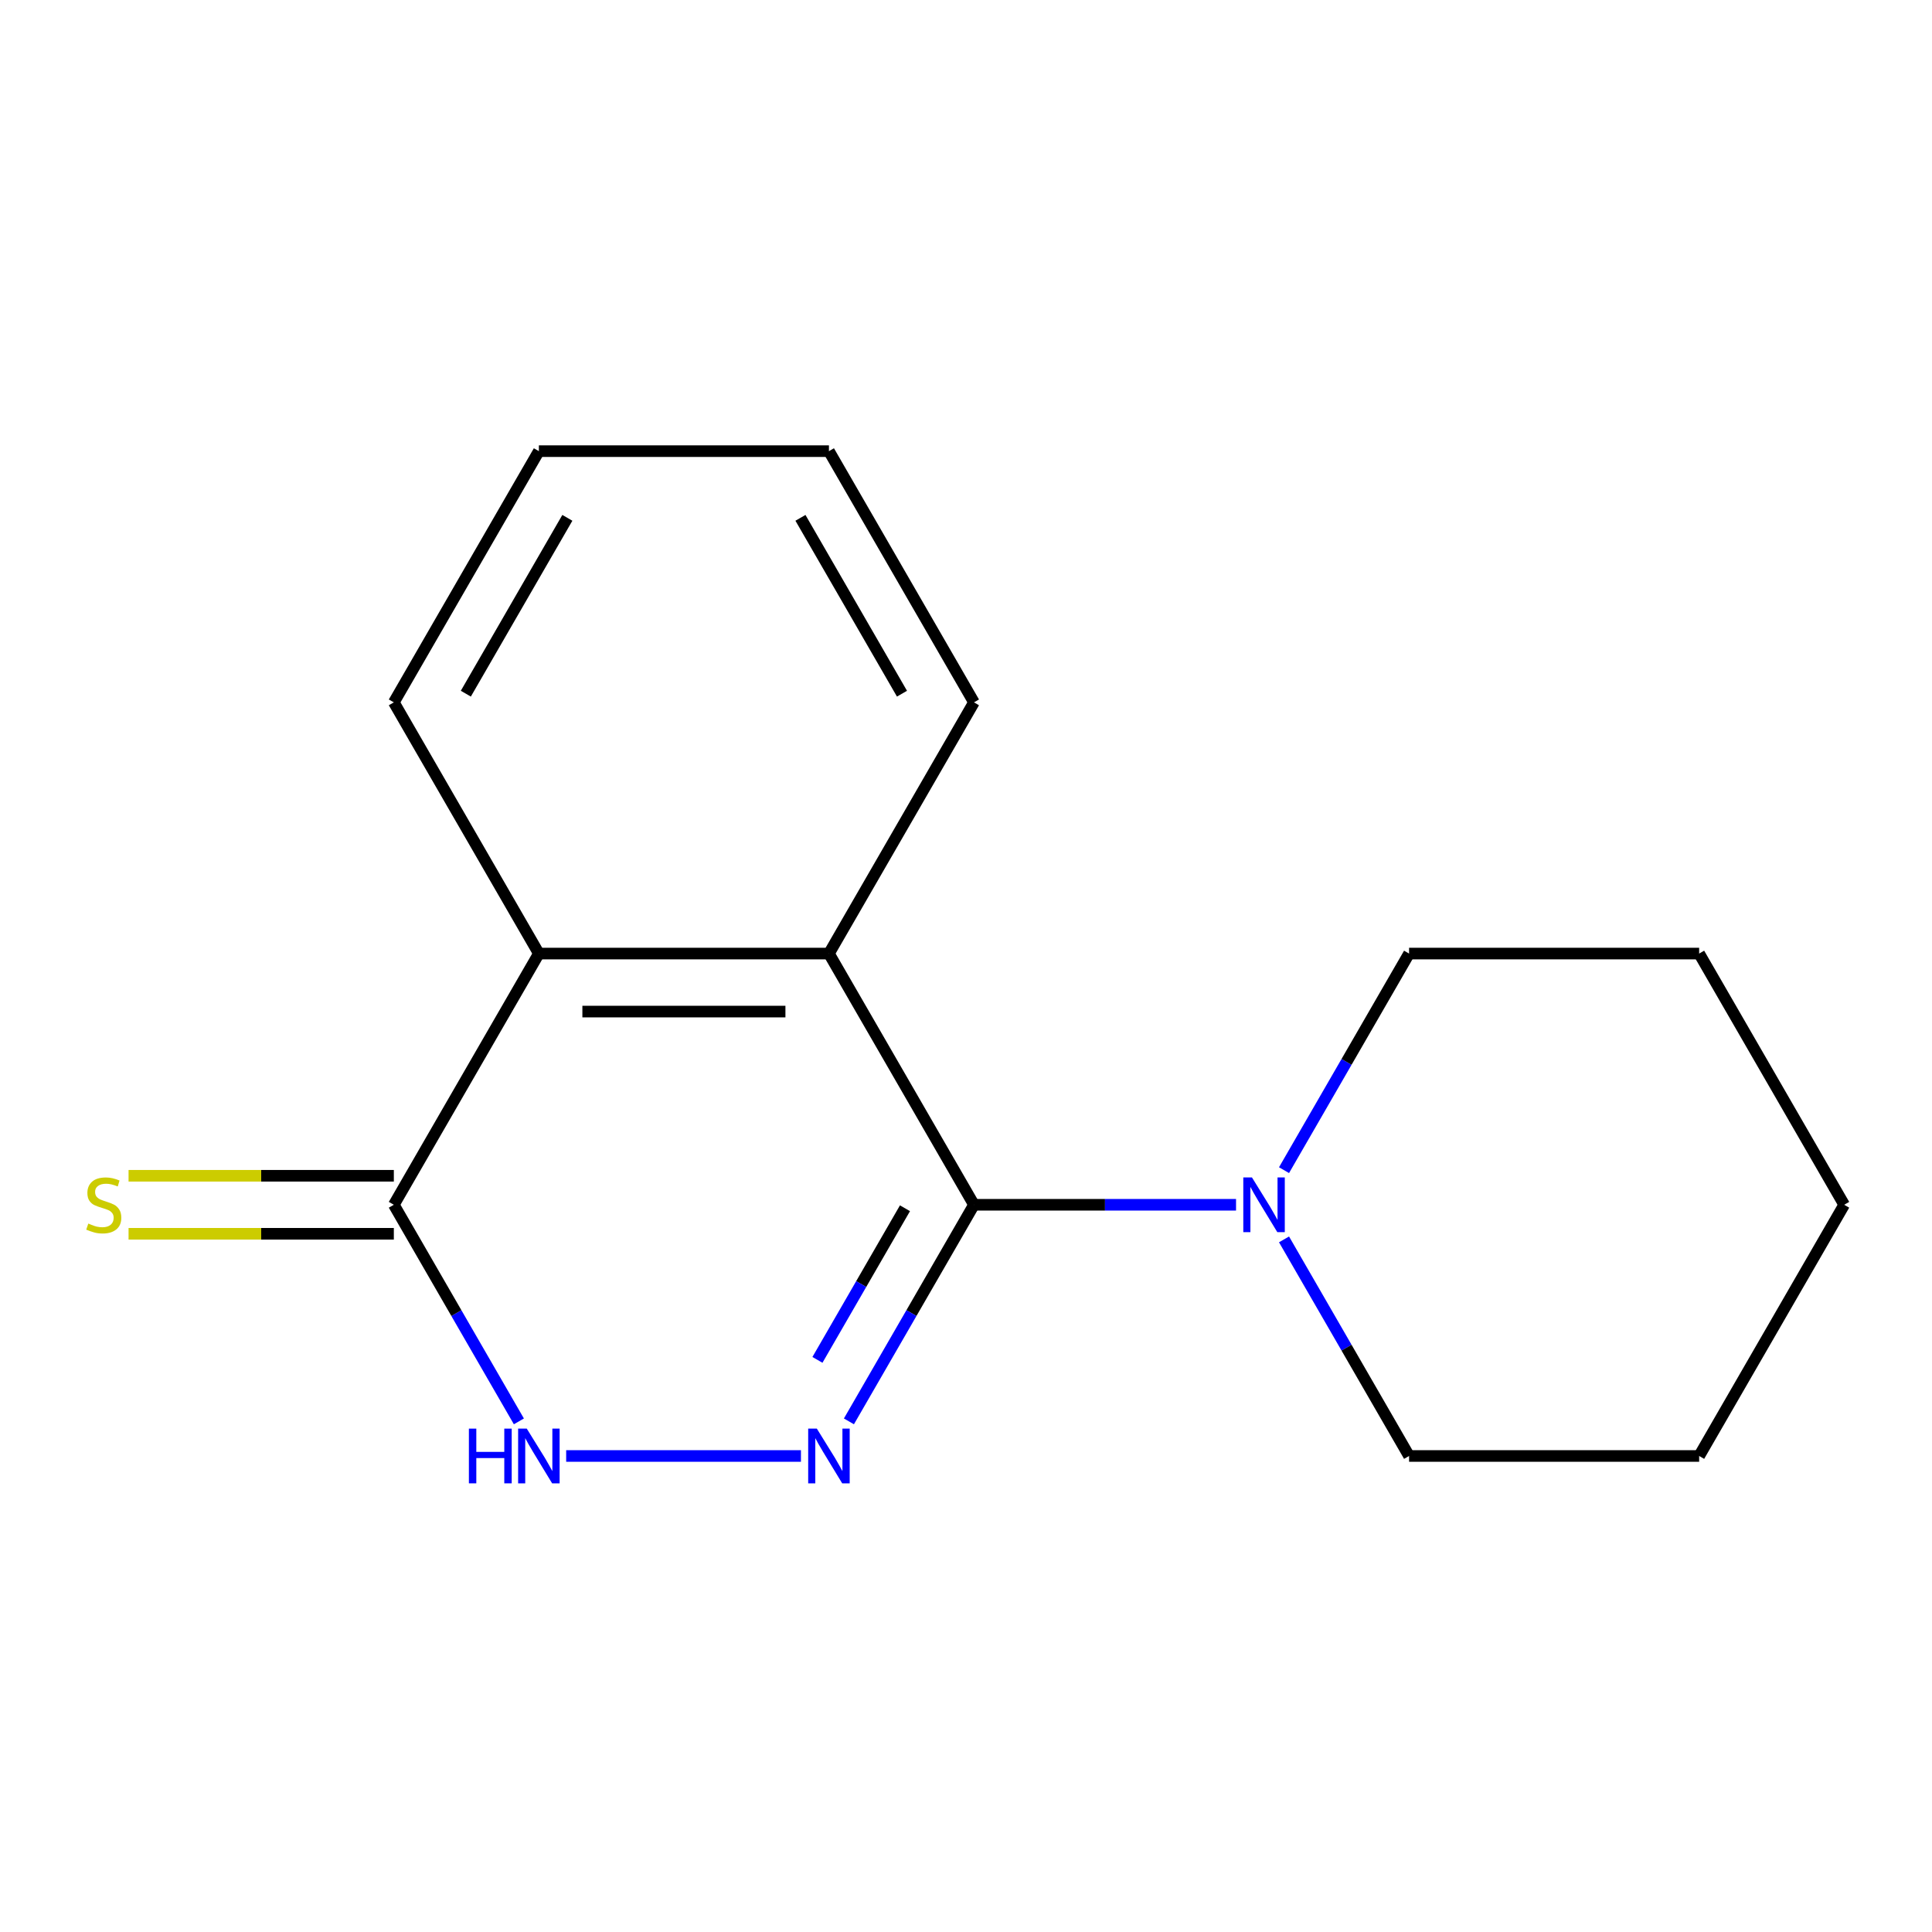 <?xml version='1.0' encoding='iso-8859-1'?>
<svg version='1.1' baseProfile='full'
              xmlns='http://www.w3.org/2000/svg'
                      xmlns:rdkit='http://www.rdkit.org/xml'
                      xmlns:xlink='http://www.w3.org/1999/xlink'
                  xml:space='preserve'
width='1000px' height='1000px' viewBox='0 0 1000 1000'>
<!-- END OF HEADER -->
<rect style='opacity:1.0;fill:#FFFFFF;stroke:none' width='1000' height='1000' x='0' y='0'> </rect>
<path class='bond-0' d='M 504.127,623.589 L 471.763,679.644' style='fill:none;fill-rule:evenodd;stroke:#000000;stroke-width:6px;stroke-linecap:butt;stroke-linejoin:miter;stroke-opacity:1' />
<path class='bond-0' d='M 471.763,679.644 L 439.4,735.7' style='fill:none;fill-rule:evenodd;stroke:#0000FF;stroke-width:6px;stroke-linecap:butt;stroke-linejoin:miter;stroke-opacity:1' />
<path class='bond-0' d='M 468.413,625.392 L 445.758,664.63' style='fill:none;fill-rule:evenodd;stroke:#000000;stroke-width:6px;stroke-linecap:butt;stroke-linejoin:miter;stroke-opacity:1' />
<path class='bond-0' d='M 445.758,664.63 L 423.104,703.869' style='fill:none;fill-rule:evenodd;stroke:#0000FF;stroke-width:6px;stroke-linecap:butt;stroke-linejoin:miter;stroke-opacity:1' />
<path class='bond-2' d='M 504.127,623.589 L 429.057,493.564' style='fill:none;fill-rule:evenodd;stroke:#000000;stroke-width:6px;stroke-linecap:butt;stroke-linejoin:miter;stroke-opacity:1' />
<path class='bond-4' d='M 504.127,623.589 L 571.95,623.589' style='fill:none;fill-rule:evenodd;stroke:#000000;stroke-width:6px;stroke-linecap:butt;stroke-linejoin:miter;stroke-opacity:1' />
<path class='bond-4' d='M 571.95,623.589 L 639.773,623.589' style='fill:none;fill-rule:evenodd;stroke:#0000FF;stroke-width:6px;stroke-linecap:butt;stroke-linejoin:miter;stroke-opacity:1' />
<path class='bond-1' d='M 414.564,753.613 L 293.049,753.613' style='fill:none;fill-rule:evenodd;stroke:#0000FF;stroke-width:6px;stroke-linecap:butt;stroke-linejoin:miter;stroke-opacity:1' />
<path class='bond-16' d='M 268.575,735.7 L 236.212,679.644' style='fill:none;fill-rule:evenodd;stroke:#0000FF;stroke-width:6px;stroke-linecap:butt;stroke-linejoin:miter;stroke-opacity:1' />
<path class='bond-16' d='M 236.212,679.644 L 203.848,623.589' style='fill:none;fill-rule:evenodd;stroke:#000000;stroke-width:6px;stroke-linecap:butt;stroke-linejoin:miter;stroke-opacity:1' />
<path class='bond-5' d='M 429.057,493.564 L 278.918,493.564' style='fill:none;fill-rule:evenodd;stroke:#000000;stroke-width:6px;stroke-linecap:butt;stroke-linejoin:miter;stroke-opacity:1' />
<path class='bond-5' d='M 406.536,523.592 L 301.439,523.592' style='fill:none;fill-rule:evenodd;stroke:#000000;stroke-width:6px;stroke-linecap:butt;stroke-linejoin:miter;stroke-opacity:1' />
<path class='bond-7' d='M 429.057,493.564 L 504.127,363.54' style='fill:none;fill-rule:evenodd;stroke:#000000;stroke-width:6px;stroke-linecap:butt;stroke-linejoin:miter;stroke-opacity:1' />
<path class='bond-3' d='M 203.848,623.589 L 278.918,493.564' style='fill:none;fill-rule:evenodd;stroke:#000000;stroke-width:6px;stroke-linecap:butt;stroke-linejoin:miter;stroke-opacity:1' />
<path class='bond-6' d='M 203.848,608.575 L 135.195,608.575' style='fill:none;fill-rule:evenodd;stroke:#000000;stroke-width:6px;stroke-linecap:butt;stroke-linejoin:miter;stroke-opacity:1' />
<path class='bond-6' d='M 135.195,608.575 L 66.542,608.575' style='fill:none;fill-rule:evenodd;stroke:#CCCC00;stroke-width:6px;stroke-linecap:butt;stroke-linejoin:miter;stroke-opacity:1' />
<path class='bond-6' d='M 203.848,638.603 L 135.195,638.603' style='fill:none;fill-rule:evenodd;stroke:#000000;stroke-width:6px;stroke-linecap:butt;stroke-linejoin:miter;stroke-opacity:1' />
<path class='bond-6' d='M 135.195,638.603 L 66.542,638.603' style='fill:none;fill-rule:evenodd;stroke:#CCCC00;stroke-width:6px;stroke-linecap:butt;stroke-linejoin:miter;stroke-opacity:1' />
<path class='bond-8' d='M 664.609,641.502 L 696.972,697.558' style='fill:none;fill-rule:evenodd;stroke:#0000FF;stroke-width:6px;stroke-linecap:butt;stroke-linejoin:miter;stroke-opacity:1' />
<path class='bond-8' d='M 696.972,697.558 L 729.336,753.613' style='fill:none;fill-rule:evenodd;stroke:#000000;stroke-width:6px;stroke-linecap:butt;stroke-linejoin:miter;stroke-opacity:1' />
<path class='bond-9' d='M 664.609,605.675 L 696.972,549.62' style='fill:none;fill-rule:evenodd;stroke:#0000FF;stroke-width:6px;stroke-linecap:butt;stroke-linejoin:miter;stroke-opacity:1' />
<path class='bond-9' d='M 696.972,549.62 L 729.336,493.564' style='fill:none;fill-rule:evenodd;stroke:#000000;stroke-width:6px;stroke-linecap:butt;stroke-linejoin:miter;stroke-opacity:1' />
<path class='bond-10' d='M 278.918,493.564 L 203.848,363.54' style='fill:none;fill-rule:evenodd;stroke:#000000;stroke-width:6px;stroke-linecap:butt;stroke-linejoin:miter;stroke-opacity:1' />
<path class='bond-11' d='M 504.127,363.54 L 429.057,233.515' style='fill:none;fill-rule:evenodd;stroke:#000000;stroke-width:6px;stroke-linecap:butt;stroke-linejoin:miter;stroke-opacity:1' />
<path class='bond-11' d='M 466.862,359.05 L 414.313,268.033' style='fill:none;fill-rule:evenodd;stroke:#000000;stroke-width:6px;stroke-linecap:butt;stroke-linejoin:miter;stroke-opacity:1' />
<path class='bond-13' d='M 729.336,753.613 L 879.476,753.613' style='fill:none;fill-rule:evenodd;stroke:#000000;stroke-width:6px;stroke-linecap:butt;stroke-linejoin:miter;stroke-opacity:1' />
<path class='bond-12' d='M 729.336,493.564 L 879.476,493.564' style='fill:none;fill-rule:evenodd;stroke:#000000;stroke-width:6px;stroke-linecap:butt;stroke-linejoin:miter;stroke-opacity:1' />
<path class='bond-18' d='M 203.848,363.54 L 278.918,233.515' style='fill:none;fill-rule:evenodd;stroke:#000000;stroke-width:6px;stroke-linecap:butt;stroke-linejoin:miter;stroke-opacity:1' />
<path class='bond-18' d='M 241.113,359.05 L 293.662,268.033' style='fill:none;fill-rule:evenodd;stroke:#000000;stroke-width:6px;stroke-linecap:butt;stroke-linejoin:miter;stroke-opacity:1' />
<path class='bond-14' d='M 429.057,233.515 L 278.918,233.515' style='fill:none;fill-rule:evenodd;stroke:#000000;stroke-width:6px;stroke-linecap:butt;stroke-linejoin:miter;stroke-opacity:1' />
<path class='bond-15' d='M 879.476,493.564 L 954.545,623.589' style='fill:none;fill-rule:evenodd;stroke:#000000;stroke-width:6px;stroke-linecap:butt;stroke-linejoin:miter;stroke-opacity:1' />
<path class='bond-17' d='M 879.476,753.613 L 954.545,623.589' style='fill:none;fill-rule:evenodd;stroke:#000000;stroke-width:6px;stroke-linecap:butt;stroke-linejoin:miter;stroke-opacity:1' />
<path  class='atom-1' d='M 422.797 739.453
L 432.077 754.453
Q 432.997 755.933, 434.477 758.613
Q 435.957 761.293, 436.037 761.453
L 436.037 739.453
L 439.797 739.453
L 439.797 767.773
L 435.917 767.773
L 425.957 751.373
Q 424.797 749.453, 423.557 747.253
Q 422.357 745.053, 421.997 744.373
L 421.997 767.773
L 418.317 767.773
L 418.317 739.453
L 422.797 739.453
' fill='#0000FF'/>
<path  class='atom-2' d='M 242.698 739.453
L 246.538 739.453
L 246.538 751.493
L 261.018 751.493
L 261.018 739.453
L 264.858 739.453
L 264.858 767.773
L 261.018 767.773
L 261.018 754.693
L 246.538 754.693
L 246.538 767.773
L 242.698 767.773
L 242.698 739.453
' fill='#0000FF'/>
<path  class='atom-2' d='M 272.658 739.453
L 281.938 754.453
Q 282.858 755.933, 284.338 758.613
Q 285.818 761.293, 285.898 761.453
L 285.898 739.453
L 289.658 739.453
L 289.658 767.773
L 285.778 767.773
L 275.818 751.373
Q 274.658 749.453, 273.418 747.253
Q 272.218 745.053, 271.858 744.373
L 271.858 767.773
L 268.178 767.773
L 268.178 739.453
L 272.658 739.453
' fill='#0000FF'/>
<path  class='atom-5' d='M 648.006 609.429
L 657.286 624.429
Q 658.206 625.909, 659.686 628.589
Q 661.166 631.269, 661.246 631.429
L 661.246 609.429
L 665.006 609.429
L 665.006 637.749
L 661.126 637.749
L 651.166 621.349
Q 650.006 619.429, 648.766 617.229
Q 647.566 615.029, 647.206 614.349
L 647.206 637.749
L 643.526 637.749
L 643.526 609.429
L 648.006 609.429
' fill='#0000FF'/>
<path  class='atom-7' d='M 45.708 633.309
Q 46.028 633.429, 47.348 633.989
Q 48.668 634.549, 50.108 634.909
Q 51.588 635.229, 53.028 635.229
Q 55.708 635.229, 57.268 633.949
Q 58.828 632.629, 58.828 630.349
Q 58.828 628.789, 58.028 627.829
Q 57.268 626.869, 56.068 626.349
Q 54.868 625.829, 52.868 625.229
Q 50.348 624.469, 48.828 623.749
Q 47.348 623.029, 46.268 621.509
Q 45.228 619.989, 45.228 617.429
Q 45.228 613.869, 47.628 611.669
Q 50.068 609.469, 54.868 609.469
Q 58.148 609.469, 61.868 611.029
L 60.948 614.109
Q 57.548 612.709, 54.988 612.709
Q 52.228 612.709, 50.708 613.869
Q 49.188 614.989, 49.228 616.949
Q 49.228 618.469, 49.988 619.389
Q 50.788 620.309, 51.908 620.829
Q 53.068 621.349, 54.988 621.949
Q 57.548 622.749, 59.068 623.549
Q 60.588 624.349, 61.668 625.989
Q 62.788 627.589, 62.788 630.349
Q 62.788 634.269, 60.148 636.389
Q 57.548 638.469, 53.188 638.469
Q 50.668 638.469, 48.748 637.909
Q 46.868 637.389, 44.628 636.469
L 45.708 633.309
' fill='#CCCC00'/>
</svg>
